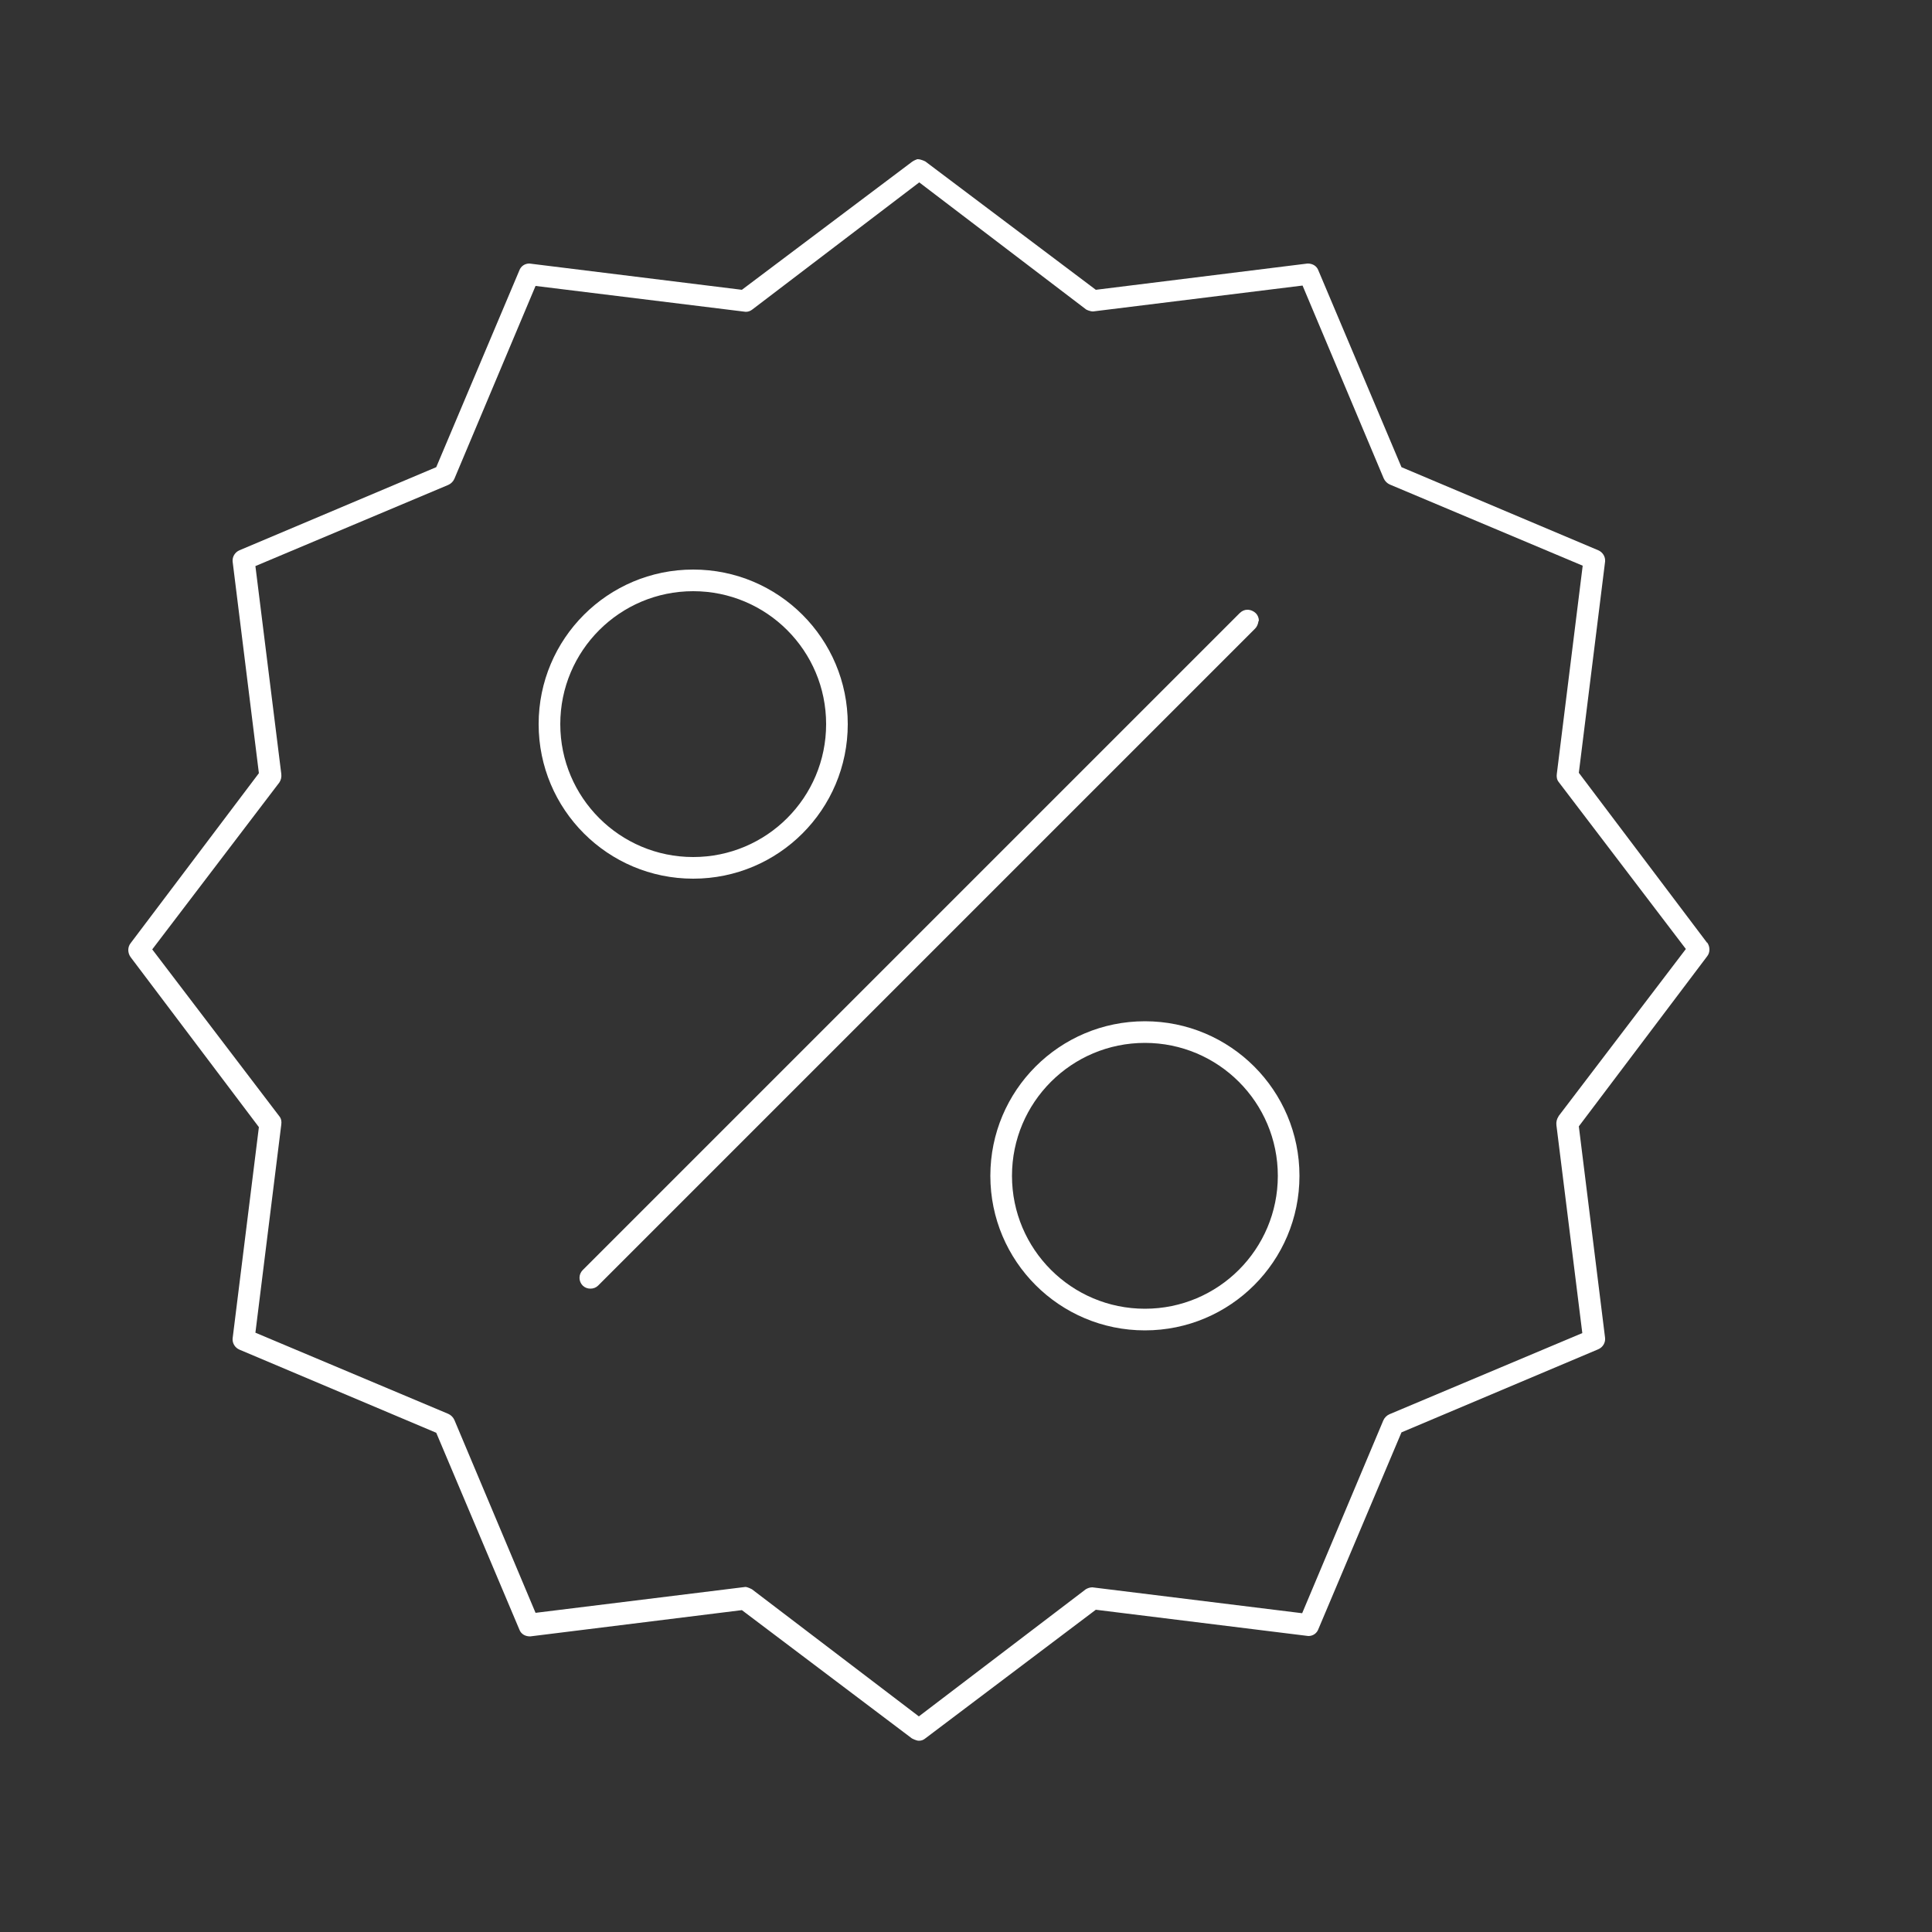 <svg xmlns="http://www.w3.org/2000/svg" id="Livello_1" viewBox="0 0 50 50"><rect x="0" y="0" width="50" height="50" fill="#333333" stroke="none"/><defs><style>      .st0 {        fill: #fff;      }    </style></defs><path class="st0" d="M17.94,22.74c2.21,0,4-1.79,4-4s-1.79-4-4-4-4,1.79-4,4,1.79,4,4,4ZM17.94,15.3c1.9,0,3.44,1.54,3.44,3.44s-1.54,3.44-3.44,3.44-3.44-1.54-3.44-3.44,1.54-3.44,3.44-3.44Z"></path><path class="st0" d="M29.63,26.43c-2.21,0-4,1.79-4,4s1.79,4,4,4,4-1.79,4-4-1.79-4-4-4ZM29.63,33.87c-1.9,0-3.44-1.54-3.44-3.44s1.54-3.44,3.44-3.44,3.44,1.54,3.44,3.44-1.54,3.44-3.44,3.44Z"></path><path class="st0" d="M44.18,24.4l-3.32-4.4.68-5.47c.01-.12-.06-.24-.18-.29l-5.09-2.15-2.15-5.09c-.04-.11-.14-.18-.28-.18,0,0-5.48.68-5.48.68l-4.41-3.32s-.11-.06-.2-.06h-.01s-.09.03-.14.07l-4.4,3.31-5.5-.68c-.12,0-.22.07-.26.18l-2.15,5.09-5.09,2.15c-.12.05-.19.17-.18.29l.68,5.48-3.32,4.4c-.08.1-.08.25,0,.36l3.32,4.4-.68,5.47c-.01.12.06.24.18.29l5.09,2.15,2.15,5.09c.04.11.14.18.28.18,0,0,5.48-.68,5.48-.68l4.4,3.32s.11.06.18.06.12-.02.18-.07l4.4-3.32,5.5.68c.12,0,.22-.07.26-.18l2.15-5.09,5.09-2.15c.12-.05.19-.17.18-.29l-.68-5.48,3.32-4.4c.08-.1.08-.25,0-.36ZM40.33,28.9c-.04.06-.06.14-.05.22l.67,5.38-4.99,2.1c-.07.03-.13.09-.16.16l-2.1,4.99-5.43-.67c-.06,0-.12.02-.17.05l-4.32,3.29-4.32-3.29s-.11-.06-.17-.06l-5.43.67-2.1-4.99c-.03-.07-.09-.13-.16-.16l-4.99-2.1.67-5.39c.01-.07,0-.15-.05-.21l-3.29-4.32,3.29-4.32c.04-.06.06-.14.05-.22l-.67-5.38,4.99-2.1c.07-.03.13-.09.16-.16l2.1-4.99,5.44.67c.06,0,.12-.02.17-.06l4.32-3.29,4.32,3.29s.09.05.18.05c0,0,5.42-.67,5.42-.67l2.1,4.99c.03.07.09.13.16.16l4.99,2.1-.67,5.39c-.01.07,0,.15.05.21l3.29,4.32-3.29,4.32Z"></path><path class="st0" d="M32.58,16.07c0-.08-.03-.15-.08-.2-.05-.05-.13-.09-.22-.09h0c-.07,0-.14.03-.2.09l-17,17c-.11.11-.11.29,0,.4.05.05.12.08.2.08s.15-.03.2-.08l17-17c.05-.05.08-.12.09-.2Z"></path></svg>